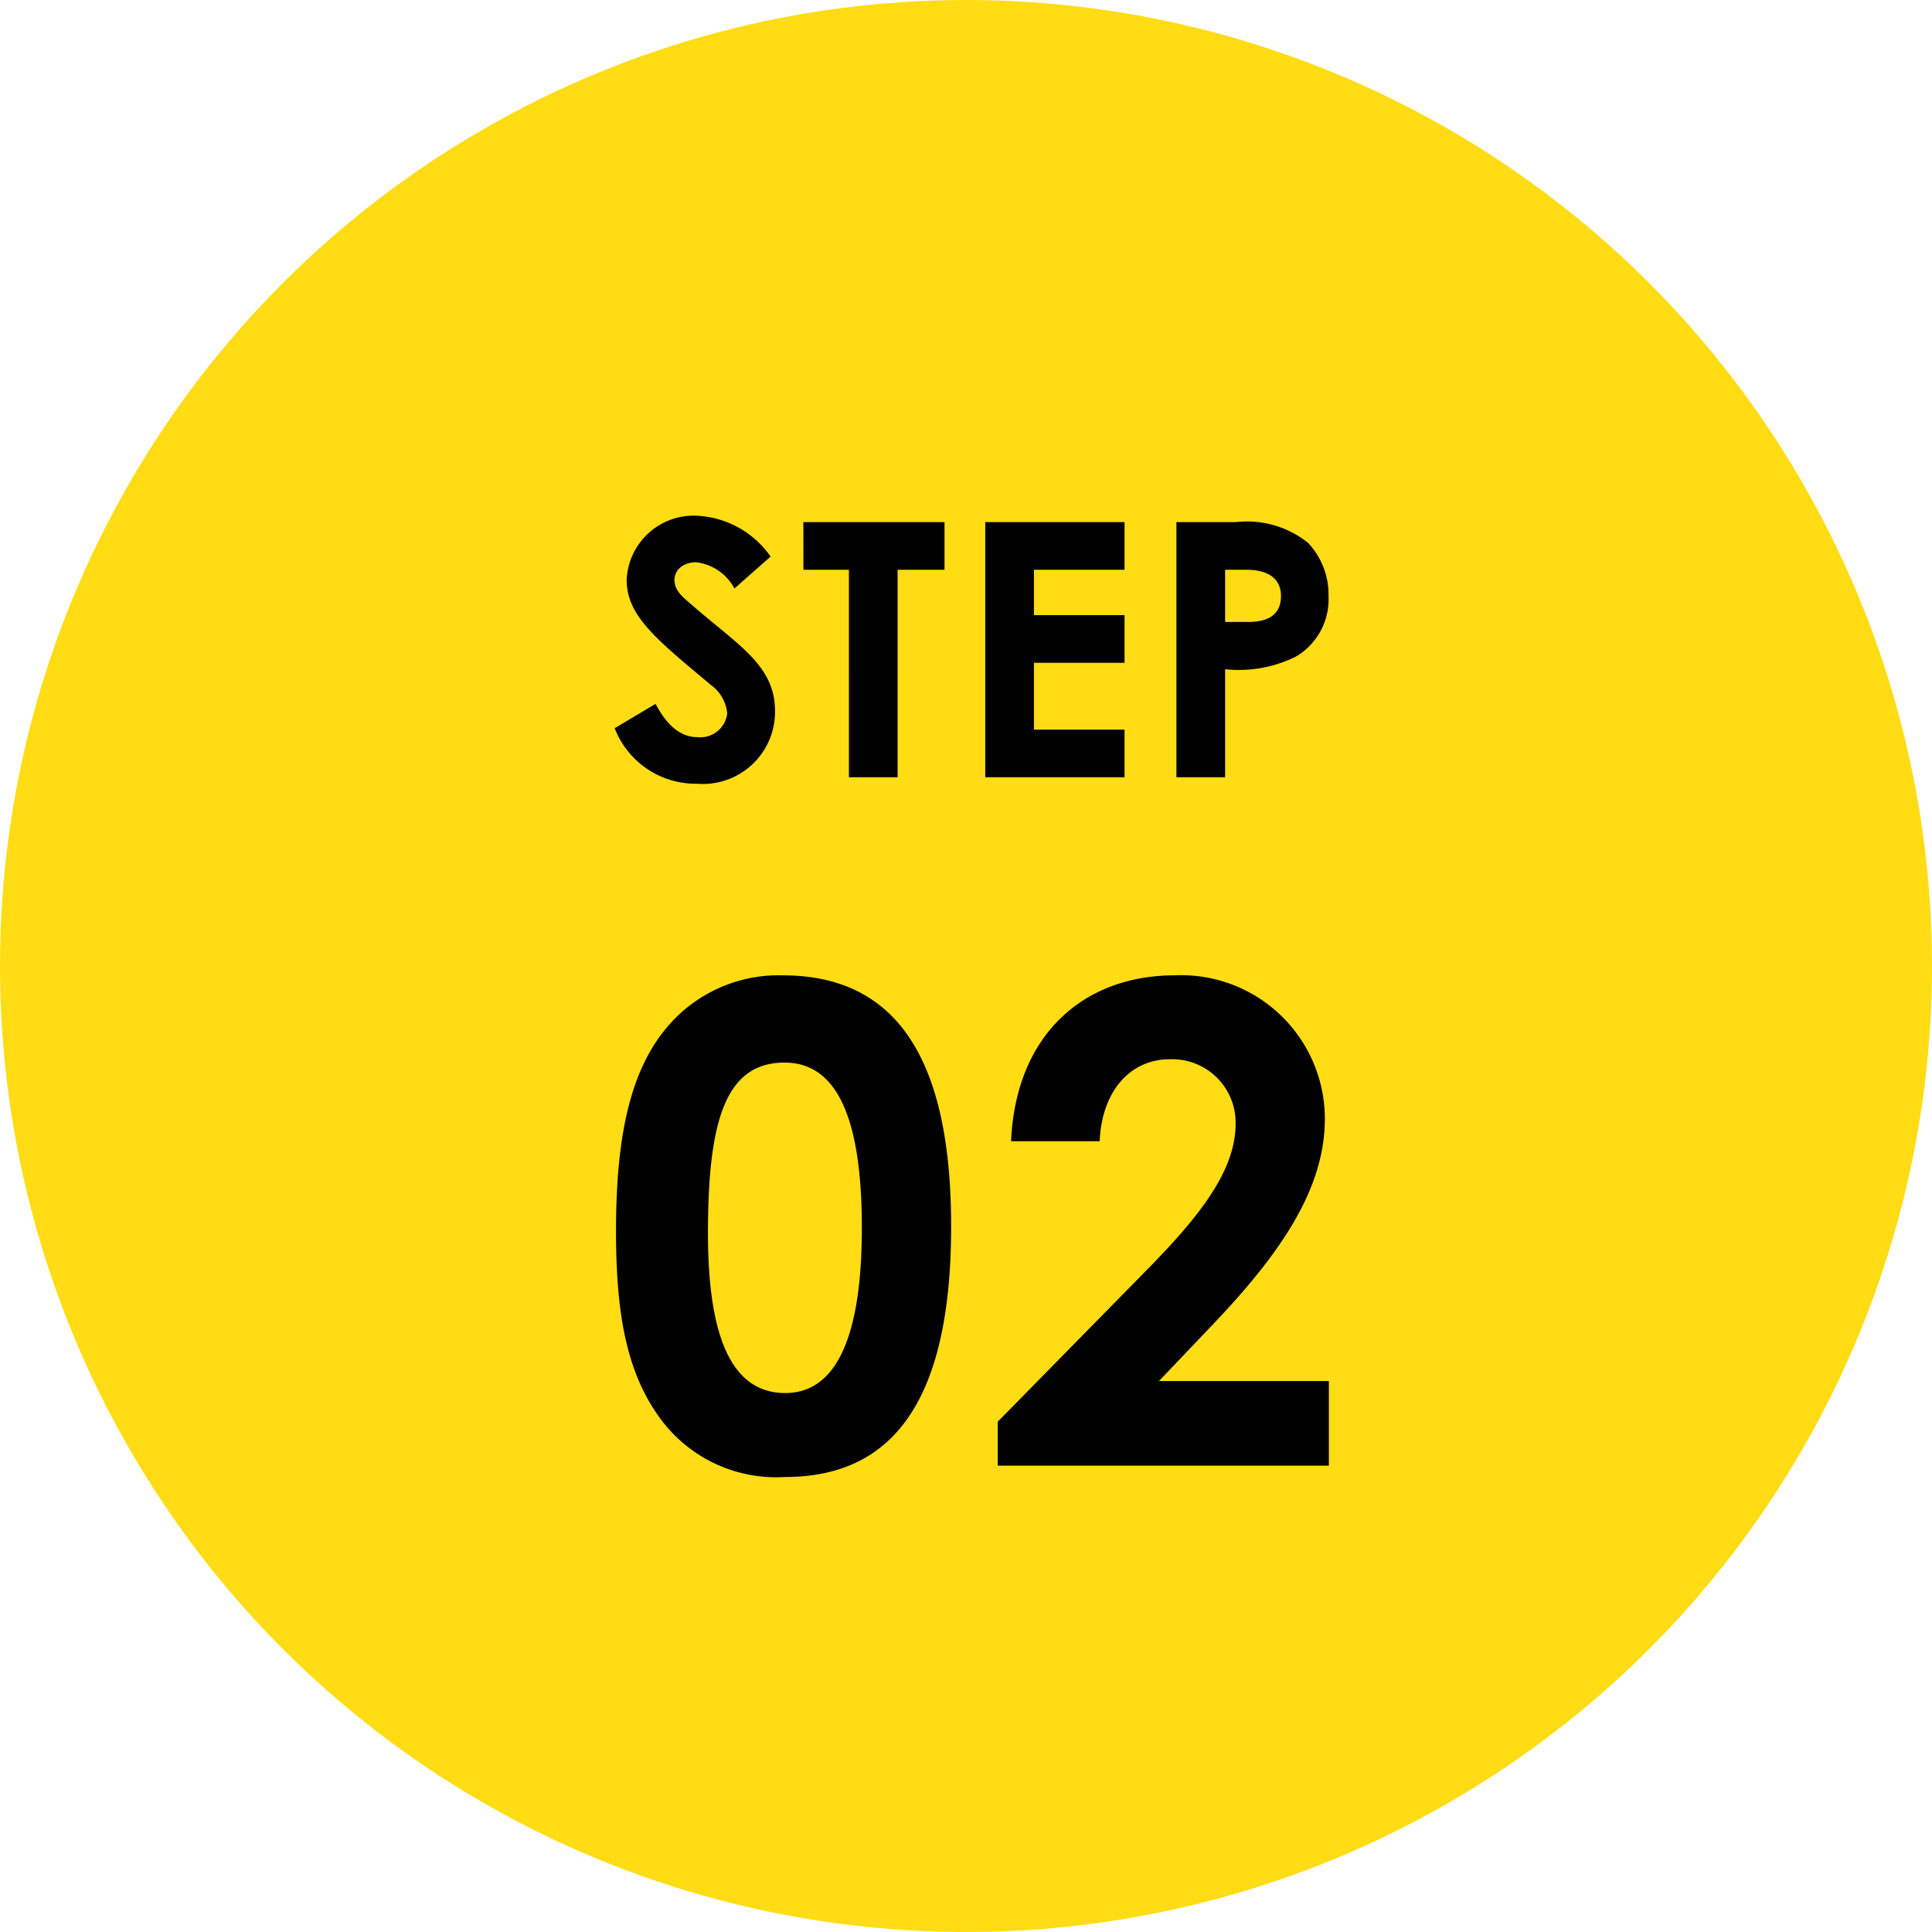 <svg xmlns="http://www.w3.org/2000/svg" width="87" height="87" viewBox="0 0 87 87"><g transform="translate(-395 -4517)"><circle cx="43.5" cy="43.5" r="43.5" transform="translate(395 4517)" fill="#ffdc14"/><path d="M-16.32-2.208a3.912,3.912,0,0,0,3.7,2.5A3.249,3.249,0,0,0-9.1-2.976c0-2.1-1.712-2.992-3.856-4.88-.336-.288-.672-.576-.672-1.024,0-.464.4-.8.976-.8A2.249,2.249,0,0,1-10.928-8.5L-9.3-9.936a4.282,4.282,0,0,0-3.328-1.84,3.019,3.019,0,0,0-3.152,2.9c0,1.632,1.408,2.72,3.792,4.72a1.8,1.8,0,0,1,.736,1.28,1.219,1.219,0,0,1-1.328,1.072c-.768,0-1.376-.512-1.9-1.5Zm8.5-7.136h2.048V0h2.192V-9.344h2.112v-2.144H-7.824ZM.368,0H6.64V-2.144H2.56V-5.152H6.64V-7.3H2.56V-9.344H6.64v-2.144H.368ZM8.976,0h2.192V-4.864a5.775,5.775,0,0,0,3.2-.576,2.994,2.994,0,0,0,1.456-2.72,3.372,3.372,0,0,0-.928-2.4,4.392,4.392,0,0,0-3.248-.928H8.976Zm2.192-9.344H12.1c1.04,0,1.584.416,1.584,1.184,0,.784-.5,1.168-1.488,1.168H11.168Z" transform="translate(439 4552)"/><path d="M-8.76-22.08a6.566,6.566,0,0,0-5.28,2.43c-1.62,1.98-2.22,4.95-2.22,9.09,0,3.75.48,6.48,2.1,8.58A6.467,6.467,0,0,0-8.64.51c5.04,0,7.47-3.72,7.47-11.28S-3.63-22.08-8.76-22.08Zm.09,3.93c2.34,0,3.48,2.46,3.48,7.44,0,4.95-1.17,7.44-3.45,7.44-2.37,0-3.48-2.43-3.48-7.2C-12.12-15.57-11.31-18.15-8.67-18.15ZM.93-1.98V0H15.84V-3.81H8.19l2.4-2.52c3.15-3.3,5.07-6.18,5.07-9.3a6.472,6.472,0,0,0-6.75-6.45c-4.14,0-7.17,2.7-7.38,7.47H5.52c.09-2.22,1.35-3.69,3.15-3.69a2.854,2.854,0,0,1,2.97,2.91c0,2.07-1.56,4.11-4.05,6.63Z" transform="translate(439 4583)"/></g></svg>